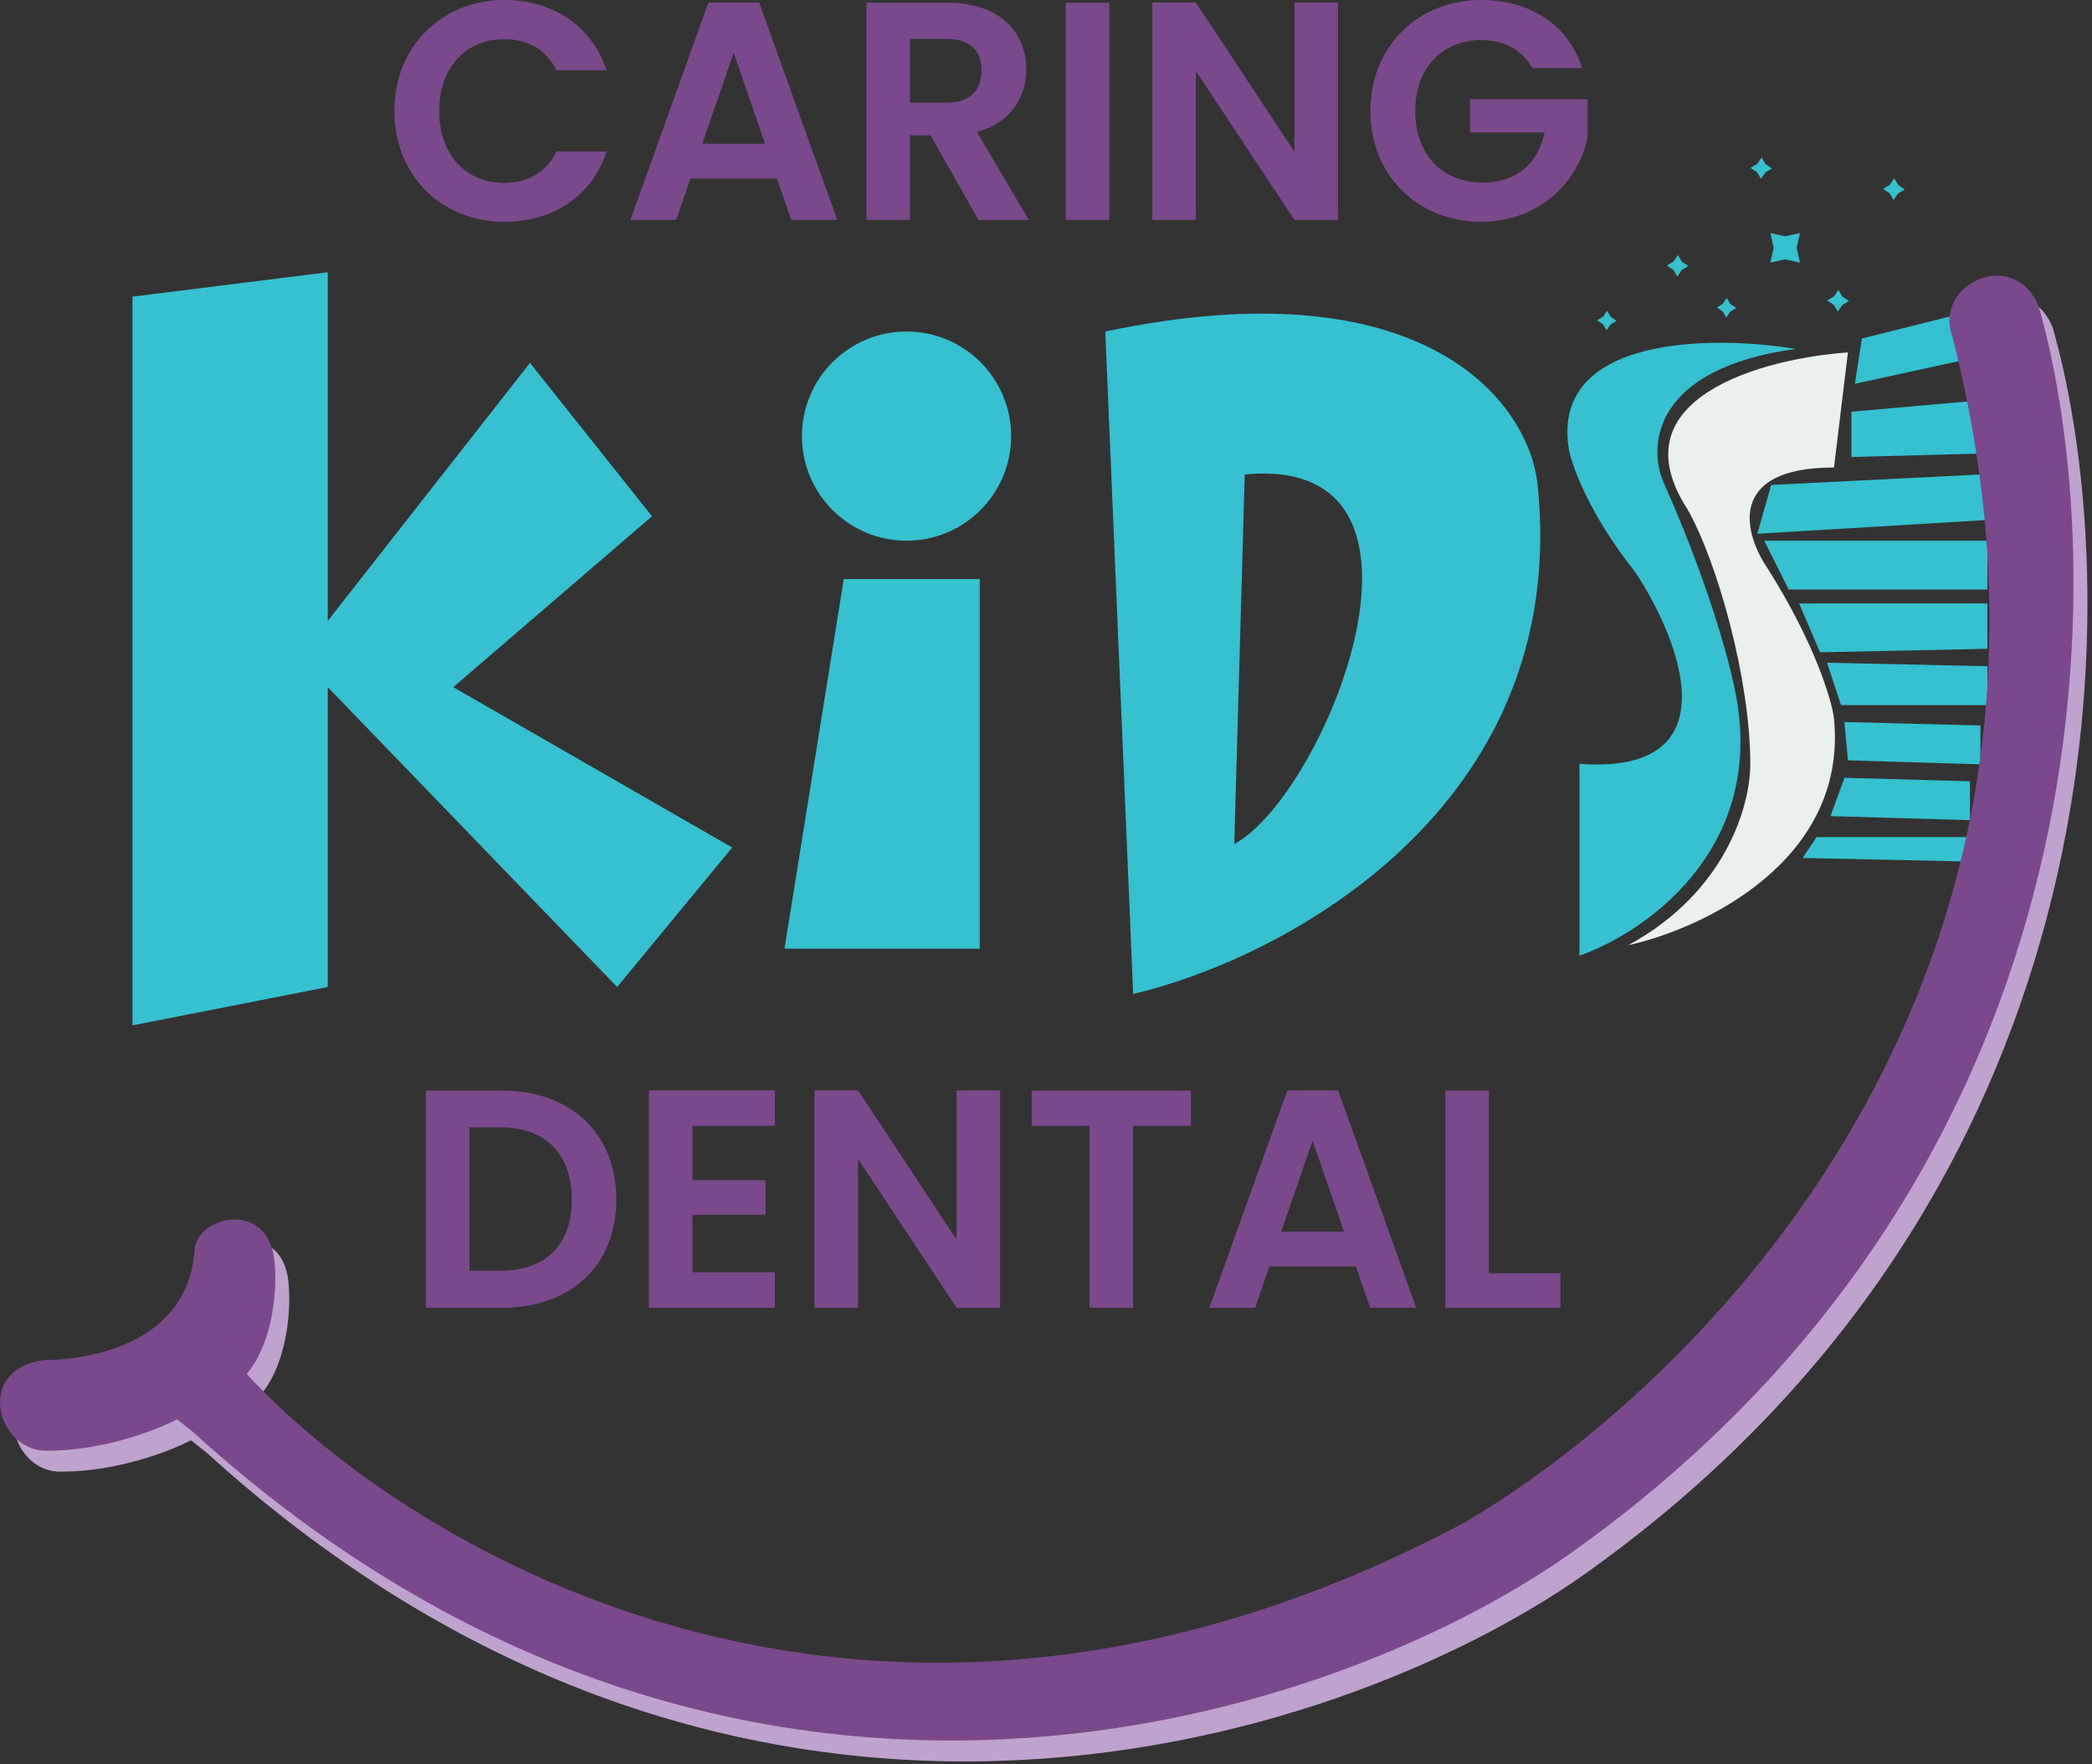 <?xml version="1.0" encoding="UTF-8"?>
<svg xmlns="http://www.w3.org/2000/svg" width="300" height="253" viewBox="0 0 300 253" fill="none">
  <rect x="0" y="0" width="300" height="253" fill="#333333" stroke="none"/>
  <path d="M267 48.538L281 45.038L282 51.538L266 55.038L267 48.538Z" fill="#33C1D0"></path>
  <path d="M242 73.038C231.6 57.038 253 51.371 265 50.538L263 67.038C247.4 67.038 250.167 76.704 253.5 81.538C260.3 92.338 262.667 100.371 263 103.038C265 123.438 244.167 133.204 233.5 135.538C247.5 127.938 251 115.538 251 109.538C251 97.538 246.333 80.704 242 73.038Z" fill="#E9F0EE"></path>
  <path d="M225 64.538C222.2 48.138 245.5 48.038 257.5 50.038C237.1 52.838 236.333 63.871 238.5 69.038C245.3 84.238 248.333 96.038 249 100.038C253 122.038 235.667 133.871 226.5 137.038V109.538C248.5 111.138 241 91.871 234.5 82.038C228.1 74.038 225.5 67.038 225 64.538Z" fill="#35C1D0"></path>
  <path fill-rule="evenodd" clip-rule="evenodd" d="M158.5 47.538L162.5 142.538C183.833 137.538 225.3 115.938 220.5 69.538C219.259 57.538 204.1 37.938 158.5 47.538ZM178.5 68.038L177 121.038C190 114.038 210 65.038 178.5 68.038Z" fill="#35C1D0"></path>
  <path d="M47 39.038L19 42.538V147.038L47 141.538V98.538L88.5 141.538L105 121.538L65 98.538L93.5 74.038L76 52.038L47 89.038V39.038Z" fill="#35C1D0"></path>
  <path d="M112.5 136.038L121 83.038H140.5V136.038H112.5Z" fill="#35C1D0"></path>
  <path d="M145 62.538C145 70.822 138.284 77.538 130 77.538C121.716 77.538 115 70.822 115 62.538C115 54.253 121.716 47.538 130 47.538C138.284 47.538 145 54.253 145 62.538Z" fill="#35C1D0"></path>
  <path d="M282.5 57.538L265.5 59.038V65.538L284 65.038L282.5 57.538Z" fill="#35C1D0"></path>
  <path d="M284 68.038L254 69.538L252 76.538L285.5 74.538L284 68.038Z" fill="#35C1D0"></path>
  <path d="M285 77.538H253L256.5 84.538H285V77.538Z" fill="#35C1D0"></path>
  <path d="M285 86.538H258L261 93.538L285 93.038V86.538Z" fill="#35C1D0"></path>
  <path d="M285 95.538L262 95.038L264 101.109H285V95.538Z" fill="#35C1D0"></path>
  <path d="M284 104.038L264.5 103.538L265 109.038L284 109.609V104.038Z" fill="#35C1D0"></path>
  <path d="M282.5 112.038L264.5 111.538L262.5 117.038L282.5 117.609V112.038Z" fill="#35C1D0"></path>
  <path d="M282 120.038H260.5L258.5 123.038L282 123.538V120.038Z" fill="#35C1D0"></path>
  <path d="M253.88 33.415L256.001 33.888L258.123 33.418L257.65 35.539L258.12 37.66L255.999 37.188L253.877 37.658L254.35 35.537L253.88 33.415Z" fill="#35C1D0"></path>
  <path d="M271.627 25.574L272.209 26.538L273.145 27.164L272.181 27.747L271.554 28.683L270.972 27.719L270.036 27.092L271 26.51L271.627 25.574Z" fill="#35C1D0"></path>
  <path d="M263.627 41.574L264.209 42.538L265.145 43.164L264.181 43.747L263.554 44.683L262.972 43.719L262.036 43.092L263 42.51L263.627 41.574Z" fill="#35C1D0"></path>
  <path d="M247.623 42.733L248.146 43.598L248.986 44.161L248.12 44.683L247.558 45.523L247.035 44.658L246.196 44.096L247.061 43.573L247.623 42.733Z" fill="#35C1D0"></path>
  <path d="M230.46 44.57L230.982 45.435L231.822 45.998L230.957 46.52L230.395 47.36L229.872 46.495L229.032 45.933L229.897 45.41L230.46 44.57Z" fill="#35C1D0"></path>
  <path d="M252.61 22.573L253.187 23.528L254.113 24.148L253.159 24.724L252.539 25.651L251.962 24.697L251.036 24.076L251.99 23.5L252.61 22.573Z" fill="#35C1D0"></path>
  <path d="M240.61 36.574L241.187 37.528L242.113 38.148L241.159 38.724L240.539 39.651L239.962 38.697L239.036 38.076L239.99 37.5L240.61 36.574Z" fill="#35C1D0"></path>
  <path d="M8.382 198.033C-1.848 199.333 1.652 211.333 8.882 211.033C16.882 211.033 24.548 208.033 27.382 206.533L29.652 208.333C108.052 279.533 195.167 249.166 228.5 224.833C306.1 168.833 304.548 82.7 294.382 47.033C291 38.333 279.118 43.633 282 51.333C305.6 144.133 244.5 202.333 212 221.333C128 266.133 61.048 225.7 37.382 200.033C41.382 195.233 41.715 187.366 41.382 184.033C40.652 174.833 29.882 177.333 29.882 182.533C28.682 196.533 13.152 198.033 8.382 198.033Z" fill="#BFA2CD"></path>
  <path d="M6.382 195.033C-3.848 196.333 -0.348 208.333 6.882 208.033C14.882 208.033 22.548 205.033 25.382 203.533L27.652 205.333C106.052 276.533 193.167 246.166 226.5 221.833C304.1 165.833 302.548 79.7 292.382 44.033C289 35.333 277.118 40.633 280 48.333C303.6 141.133 242.5 199.333 210 218.333C126 263.133 59.048 222.7 35.382 197.033C39.382 192.233 39.715 184.366 39.382 181.033C38.652 171.833 27.882 174.333 27.882 179.533C26.682 193.533 11.152 195.033 6.382 195.033Z" fill="#7B498B"></path>
  <path d="M212.407 0C219.366 0 224.898 3.524 226.905 9.769H219.723C218.296 7.137 215.708 5.754 212.407 5.754C206.832 5.754 202.951 9.725 202.951 15.925C202.951 22.259 206.876 26.185 212.675 26.185C217.493 26.185 220.571 23.419 221.507 19.003H210.802V14.23H227.663V19.672C226.414 26.006 220.749 31.805 212.452 31.805C203.397 31.805 196.527 25.248 196.527 15.925C196.527 6.602 203.397 0 212.407 0Z" fill="#7B498B"></path>
  <path d="M185.627 0.357H191.872V31.538H185.627L171.486 10.171V31.538H165.241V0.357H171.486L185.627 21.769V0.357Z" fill="#7B498B"></path>
  <path d="M152.826 31.538V0.401H159.071V31.538H152.826Z" fill="#7B498B"></path>
  <path d="M140.754 10.081C140.754 7.316 139.193 5.576 135.713 5.576H130.494V14.72H135.713C139.193 14.72 140.754 12.892 140.754 10.081ZM124.249 0.401H135.936C143.431 0.401 147.178 4.728 147.178 9.948C147.178 13.739 145.081 17.575 140.085 18.914L147.534 31.538H140.308L133.438 19.404H130.494V31.538H124.249V0.401Z" fill="#7B498B"></path>
  <path d="M113.462 31.538L111.41 25.605H99.009L96.957 31.538H90.4L101.596 0.357H108.867L120.064 31.538H113.462ZM109.715 20.609L105.21 7.583L100.704 20.609H109.715Z" fill="#7B498B"></path>
  <path d="M56.561 15.925C56.561 6.602 63.386 0 72.353 0C79.267 0 84.887 3.702 86.984 10.081H79.802C78.33 7.093 75.653 5.621 72.308 5.621C66.866 5.621 62.985 9.591 62.985 15.925C62.985 22.215 66.866 26.229 72.308 26.229C75.653 26.229 78.33 24.757 79.802 21.724H86.984C84.887 28.148 79.267 31.805 72.353 31.805C63.386 31.805 56.561 25.248 56.561 15.925Z" fill="#7B498B"></path>
  <path d="M207.273 156.401H213.518V182.586H223.778V187.538H207.273V156.401Z" fill="#7B498B"></path>
  <path d="M196.486 187.538L194.434 181.605H182.033L179.981 187.538H173.424L184.62 156.357H191.891L203.088 187.538H196.486ZM192.739 176.609L188.234 163.583L183.728 176.609H192.739Z" fill="#7B498B"></path>
  <path d="M147.946 161.442V156.401H170.785V161.442H162.488V187.538H156.243V161.442H147.946Z" fill="#7B498B"></path>
  <path d="M137.18 156.357H143.425V187.538H137.18L123.039 166.171V187.538H116.794V156.357H123.039L137.18 177.769V156.357Z" fill="#7B498B"></path>
  <path d="M111.119 156.357V161.442H99.298V169.248H109.781V174.2H99.298V182.452H111.119V187.538H93.053V156.357H111.119Z" fill="#7B498B"></path>
  <path d="M71.962 156.401C81.91 156.401 88.378 162.557 88.378 172.014C88.378 181.426 81.91 187.538 71.962 187.538H61.078V156.401H71.962ZM67.323 182.229H71.739C78.296 182.229 81.999 178.482 81.999 172.014C81.999 165.546 78.296 161.665 71.739 161.665H67.323V182.229Z" fill="#7B498B"></path>
</svg>
